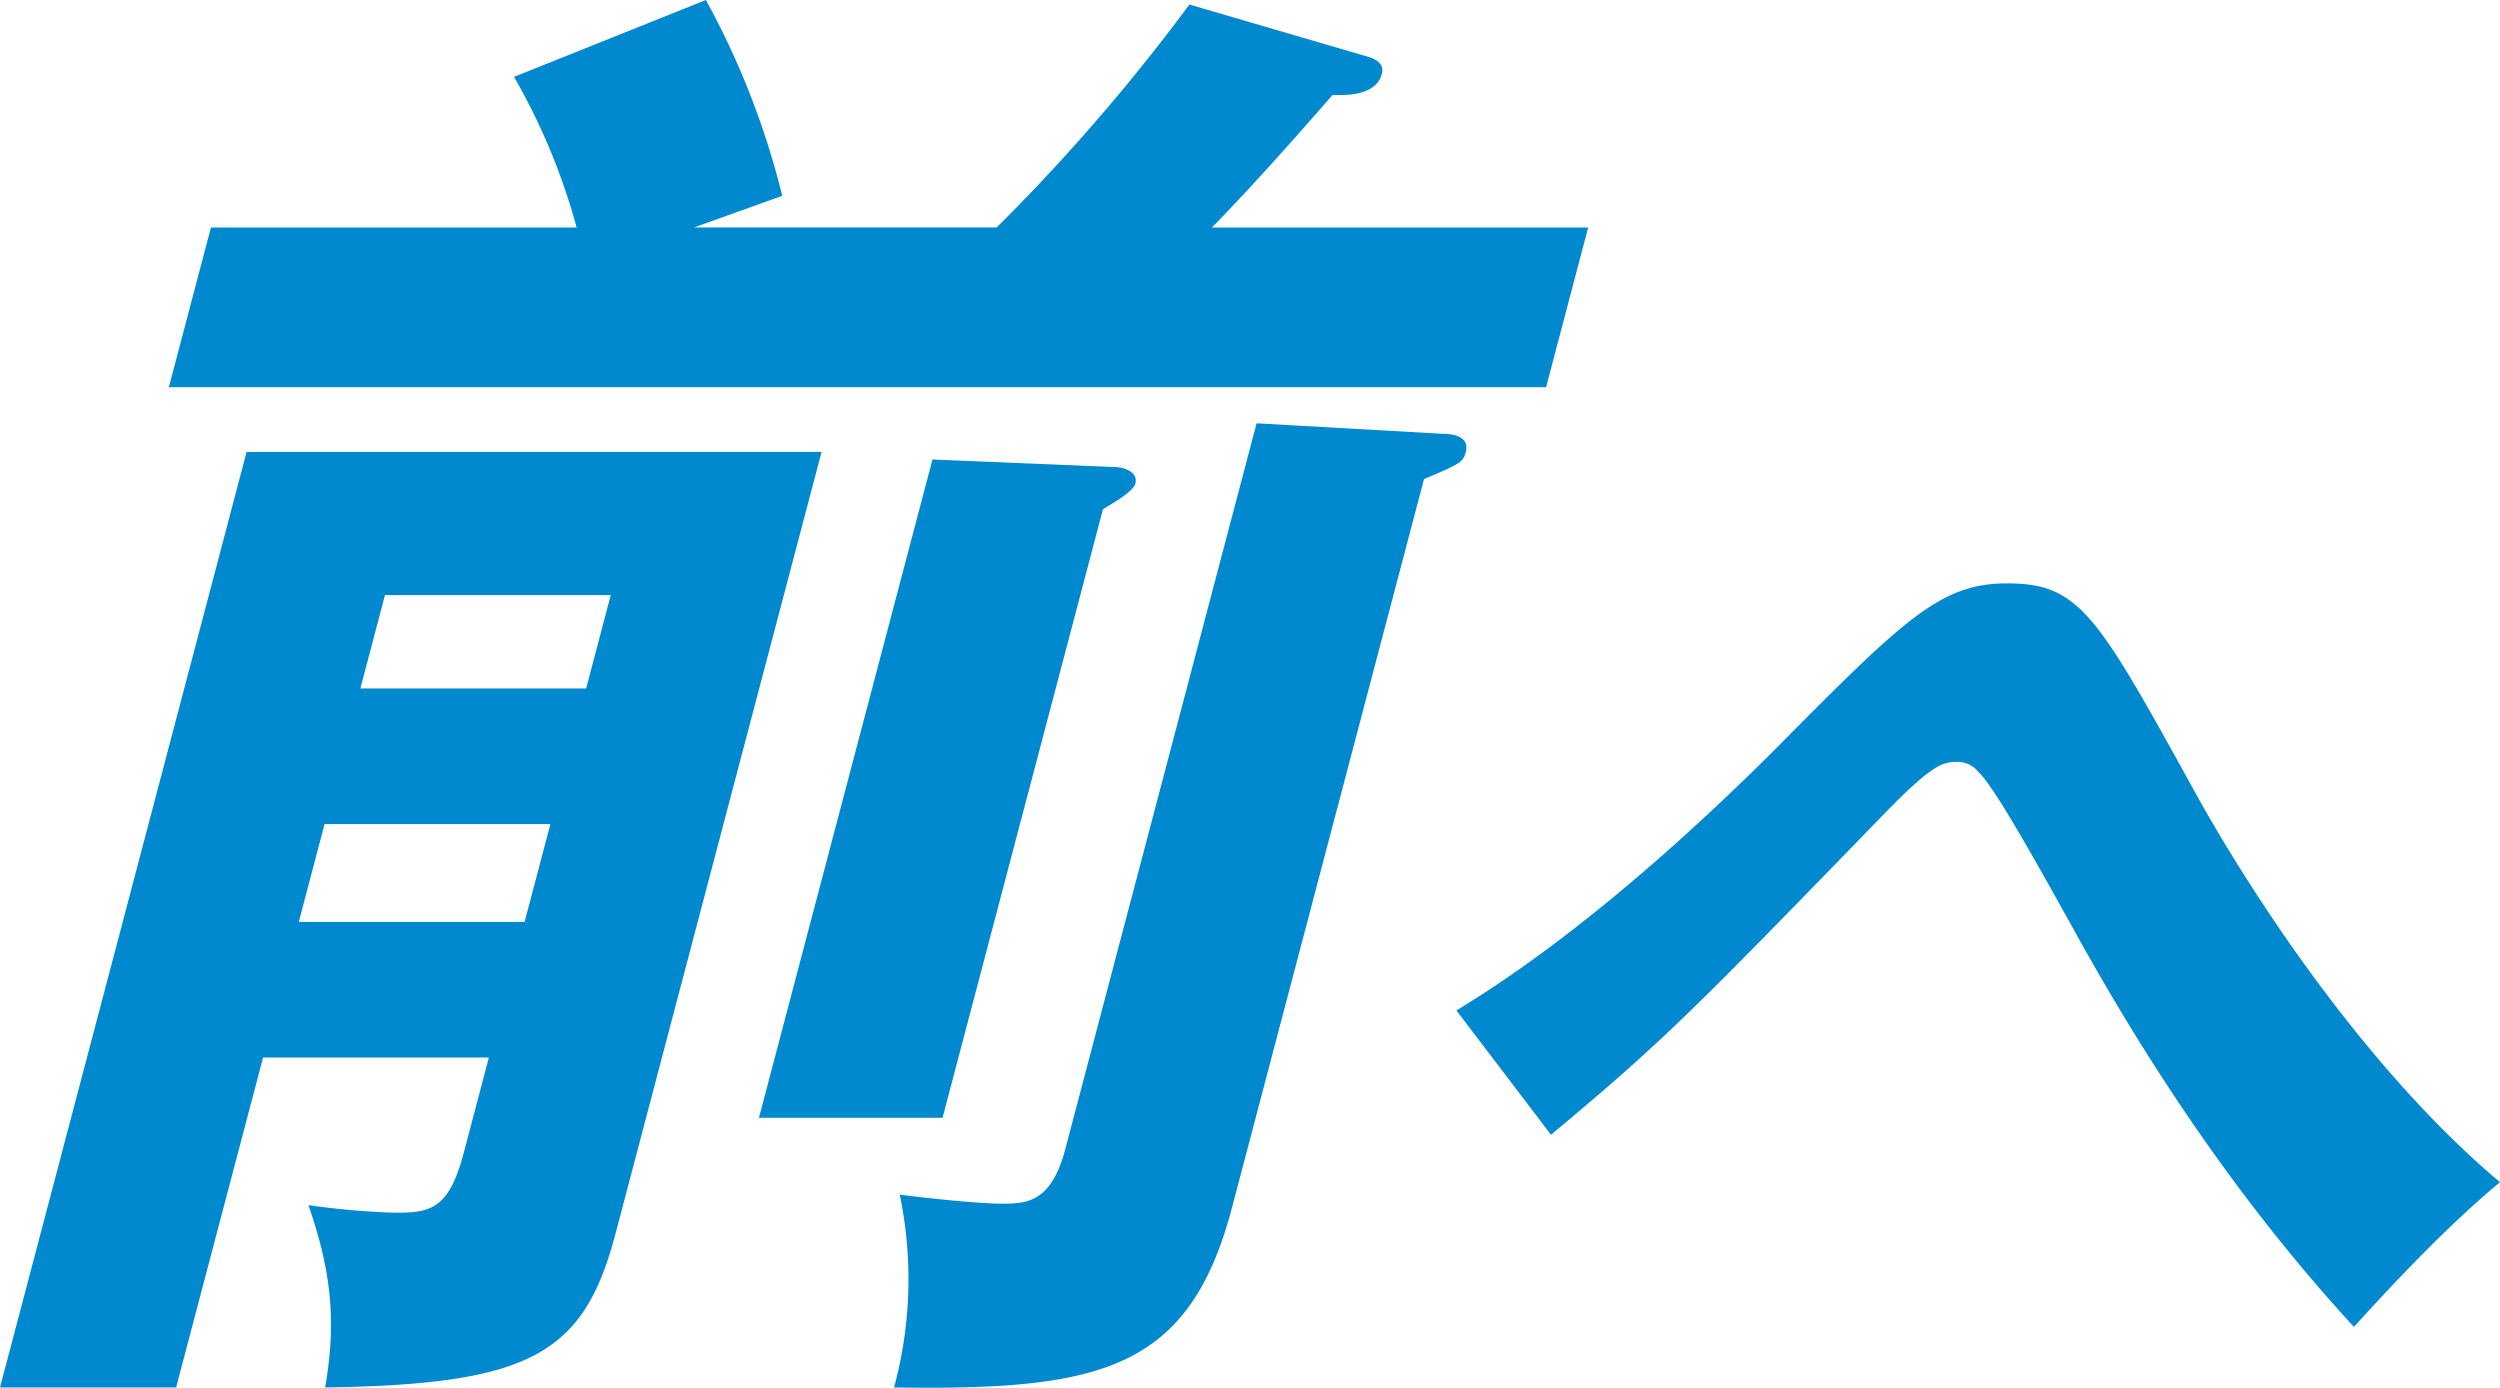 <svg xmlns="http://www.w3.org/2000/svg" width="324.272" height="180" viewBox="0 0 324.272 180">
  <g id="グループ_5" data-name="グループ 5" transform="translate(0.001)">
    <g id="グループ_6" data-name="グループ 6">
      <path id="パス_4" data-name="パス 4" d="M34.122,137.172l-11.28,42.793H0L31.986,58.621h74.578L79.832,160.034c-4.119,15.632-11.007,19.54-37.661,19.931,1.587-8.988.606-15.632-2.163-23.643a102.808,102.808,0,0,0,11.066.976c4.49,0,7.08-.2,9.038-7.62l3.3-12.506ZM129.273,29.506a253.019,253.019,0,0,0,25-28.919l23.382,6.839c1.069.391,1.89.977,1.582,2.15-.825,3.126-5.408,2.735-6.384,2.735-5.306,6.057-10.313,11.724-15.66,17.2H206l-5.46,20.713H21.9l5.459-20.713H74.8a82.883,82.883,0,0,0-8.125-19.54L91.561,0a104.648,104.648,0,0,1,9.9,25.4l-11.429,4.1Zm-61.23,90.08,3.348-12.7H42.1l-3.347,12.7ZM76.026,89.3,79.22,77.184H49.934L46.742,89.3Zm68.485-28.724c1.171,0,3.164.586,2.752,2.15-.258.977-2.57,2.345-4.2,3.321l-20.809,78.942H98.44L120.951,59.6Zm42.718-4.3c1.366,0,3.41.391,2.895,2.345-.36,1.368-.8,1.563-5.417,3.517l-24.929,94.575c-5.564,21.1-17.166,23.643-43.81,23.252a53.765,53.765,0,0,0,.736-25.011c2.826.391,10.234,1.172,13.163,1.172,3.123,0,6.442,0,8.3-7.035L162.99,54.908Z" fill="#0089ce"/>
      <path id="パス_5" data-name="パス 5" d="M188.911,131.065c4.53-2.784,19.147-11.724,41.32-33.853,16.7-16.853,21.436-21.543,30.052-21.543,9.492,0,11.665,3.957,24.523,27.258,6.733,12.164,21.528,35.319,39.465,50.414-8.014,6.6-16.913,16.56-18.952,18.759-14.423-15.681-26.41-33.414-36.772-52.319-3.777-6.741-9.9-17.879-11.923-19.638a3.453,3.453,0,0,0-2.867-1.319c-1.9,0-3.367.586-9.366,6.741-25.036,25.793-28.627,29.457-43.216,41.621Z" fill="#0089ce"/>
    </g>
  </g>
</svg>
